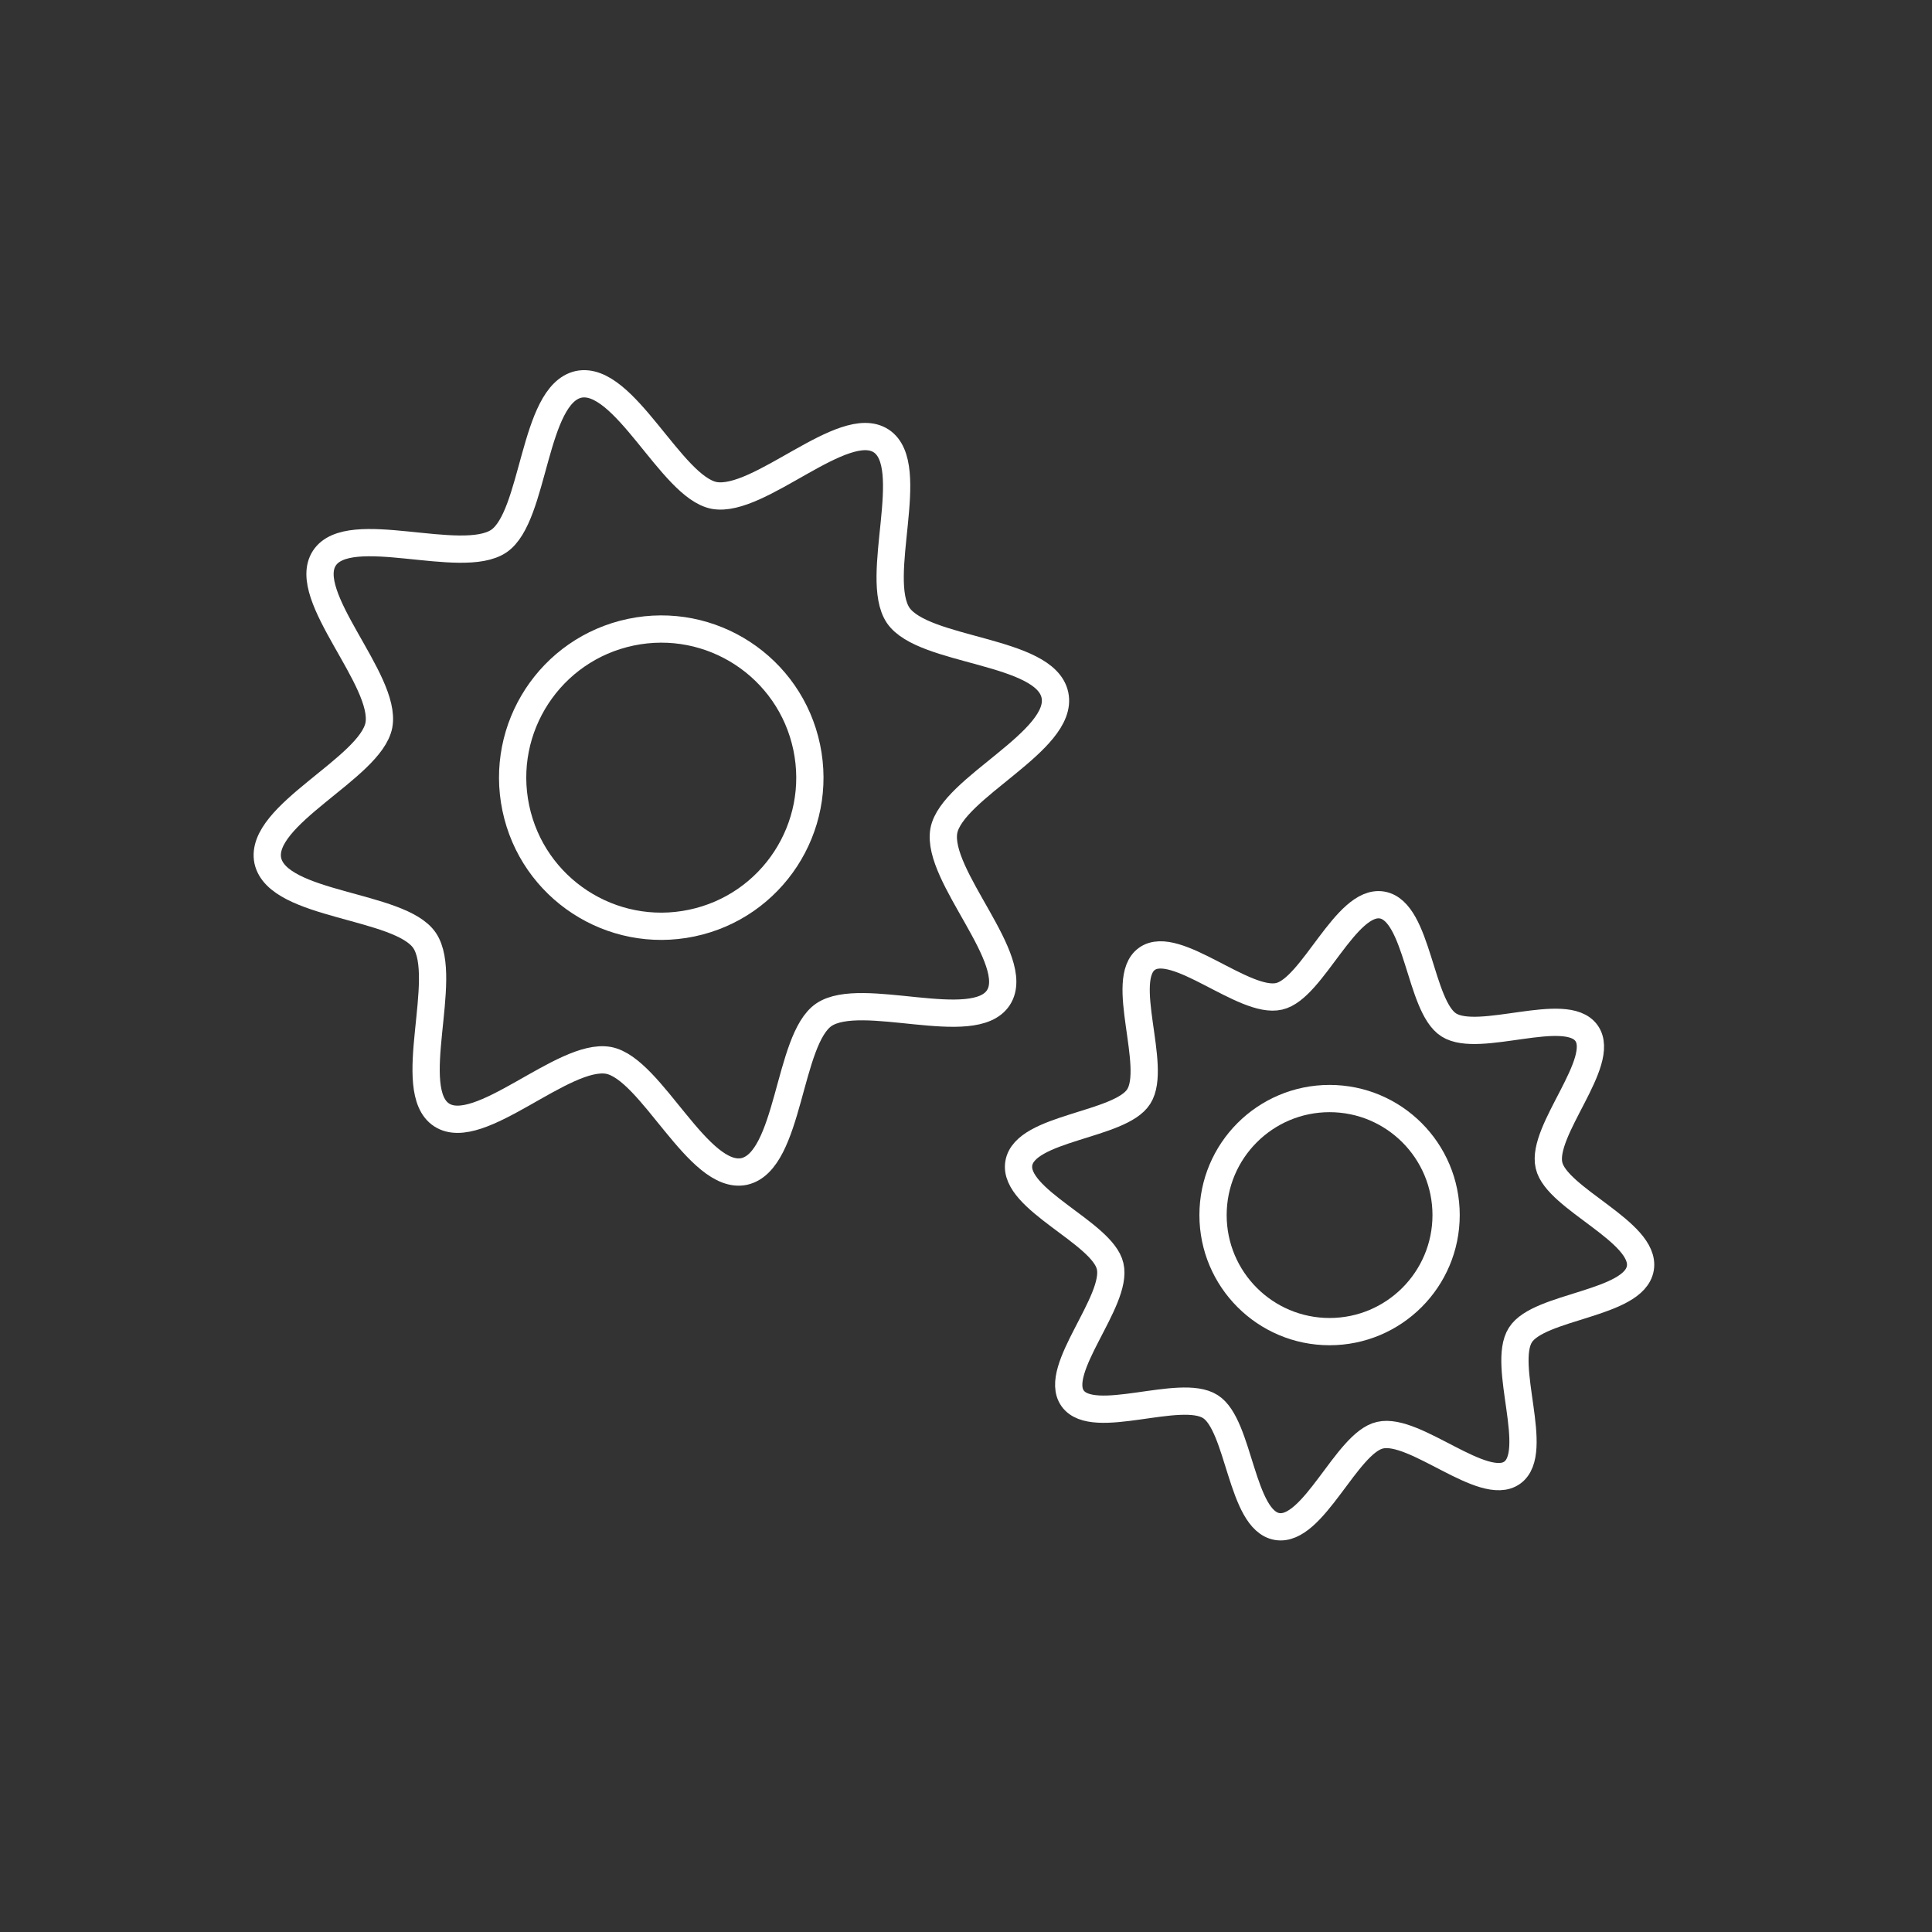 <?xml version="1.0" encoding="utf-8"?>
<!-- Generator: Adobe Illustrator 28.1.0, SVG Export Plug-In . SVG Version: 6.00 Build 0)  -->
<svg version="1.1" id="Layer_1" xmlns="http://www.w3.org/2000/svg" xmlns:xlink="http://www.w3.org/1999/xlink" x="0px" y="0px"
	 viewBox="0 0 283.5 283.5" style="enable-background:new 0 0 283.5 283.5;" xml:space="preserve">
<rect x="0" y="0" width="283.5" height="283.5" fill="#333333" stroke="none"/>
<style type="text/css">
	.st0{fill:none;stroke:#FFFFFF;stroke-width:4;stroke-linecap:round;stroke-linejoin:round;stroke-miterlimit:4;}
	.st1{fill:none;stroke:#FFFFFF;stroke-width:4;stroke-linecap:round;stroke-linejoin:round;}
	.st2{fill:none;stroke:#FFFFFF;stroke-width:4;stroke-linecap:round;stroke-linejoin:round;stroke-miterlimit:4;}
</style>
<g id="ART">
	<ellipse transform="matrix(0.979 -0.205 0.205 0.979 -21.321 22.294)" class="st0" cx="97" cy="114.1" rx="21.8" ry="21.8"/>
	<g>
		<path class="st1" d="M154.8,102c1.4,6.7-15.1,13.6-16.3,19.9c-1.2,6.6,11.6,19,8,24.5s-20.1-1.2-25.6,2.5c-5.3,3.6-5,21.5-11.7,23
			c-6.7,1.4-13.6-15.1-19.9-16.3c-6.6-1.2-19,11.6-24.5,8s1.2-20.1-2.5-25.6c-3.6-5.3-21.5-5-23-11.7c-1.4-6.7,15.1-13.6,16.3-19.9
			c1.2-6.6-11.6-19-8-24.5c3.6-5.5,20.1,1.2,25.6-2.5c5.3-3.6,5-21.5,11.7-23c6.7-1.4,13.6,15.1,19.9,16.3c6.6,1.2,19-11.6,24.5-8
			s-1.2,20.1,2.5,25.6C135.5,95.7,153.4,95.3,154.8,102z"/>
	</g>
	<g>
		<ellipse class="st2" cx="195.1" cy="178.3" rx="17.1" ry="17.1"/>
		<g>
			<path class="st1" d="M240.7,186.1c-0.9,5.3-14.9,5.5-17.6,9.8c-2.8,4.4,3,17.2-1.2,20.2s-14.3-6.7-19.4-5.5
				c-4.9,1.1-9.8,14.3-15.1,13.4c-5.3-0.9-5.5-14.9-9.8-17.6c-4.4-2.8-17.2,3-20.2-1.2s6.7-14.3,5.5-19.4
				c-1.1-4.9-14.3-9.8-13.4-15.1c0.9-5.3,14.9-5.5,17.6-9.8c2.8-4.4-3-17.2,1.2-20.2s14.3,6.7,19.4,5.5c4.9-1.1,9.8-14.3,15.1-13.4
				c5.3,0.9,5.5,14.9,9.8,17.6c4.4,2.8,17.2-3,20.2,1.2s-6.7,14.3-5.5,19.4C228.4,175.9,241.6,180.8,240.7,186.1z"/>
		</g>
	</g>
</g>
<g id="Layer_2_00000118357992073556751470000013865649565841415861_">
</g>
</svg>
